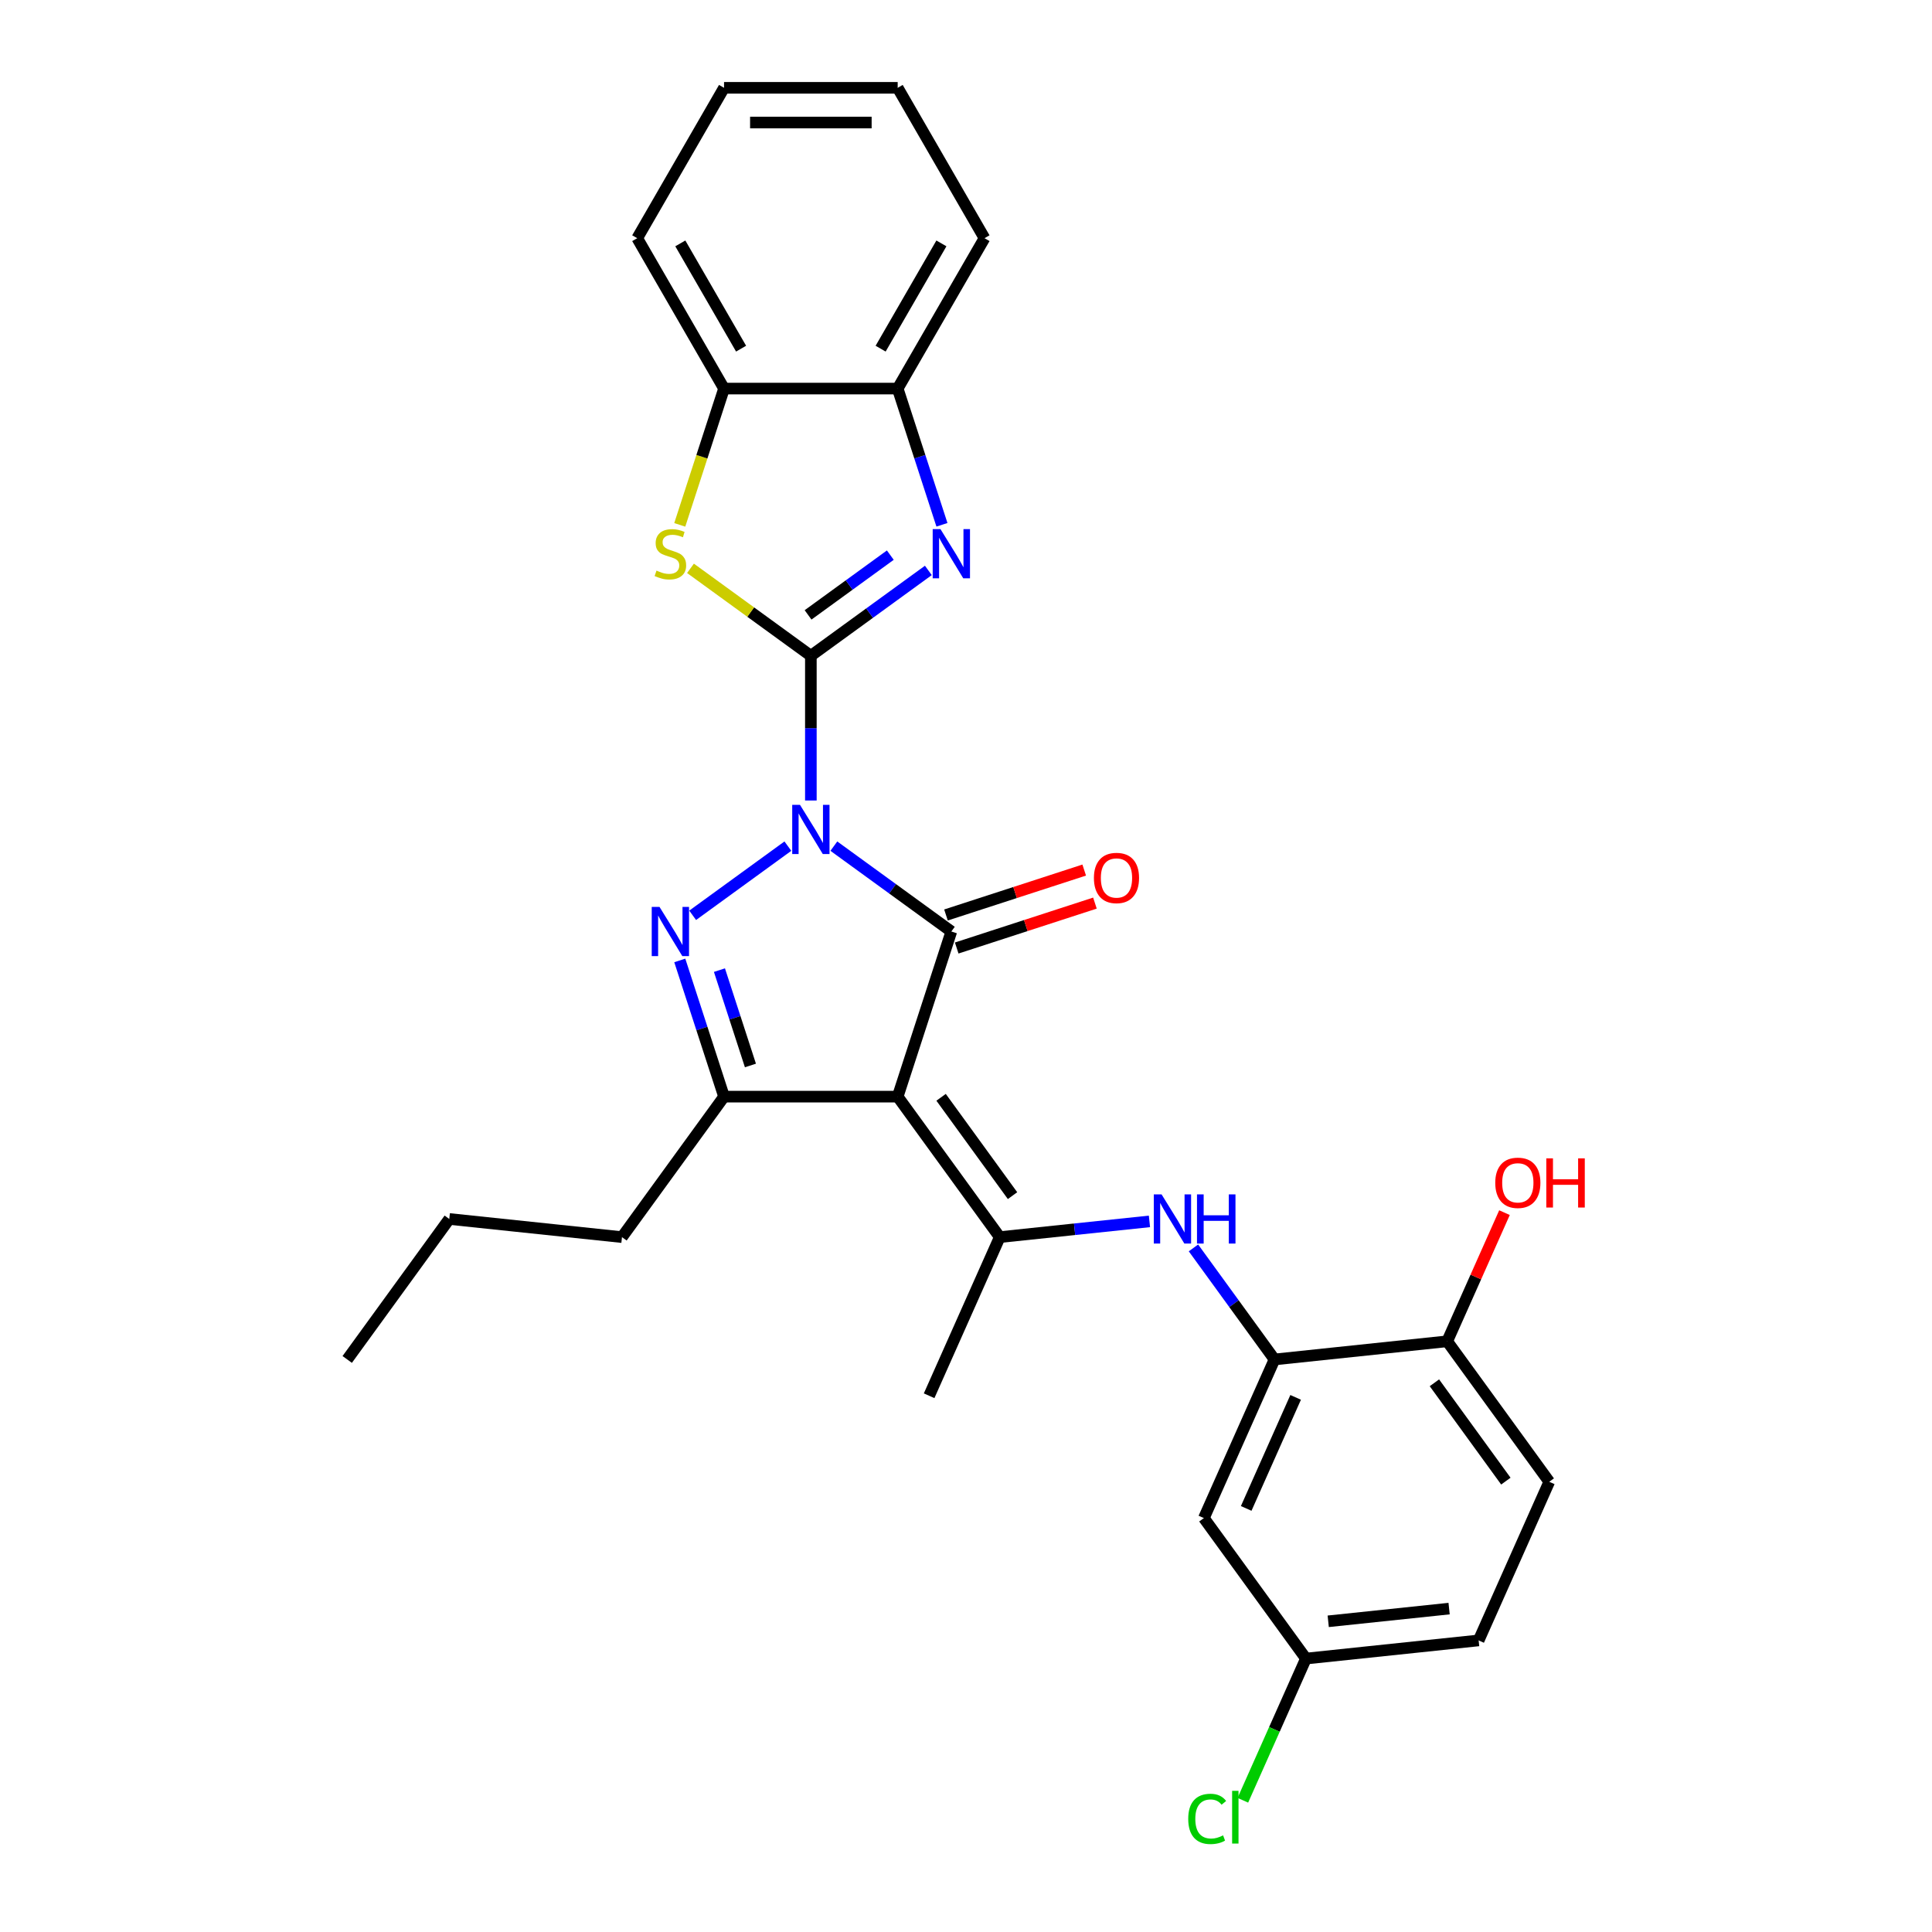 <?xml version='1.0' encoding='iso-8859-1'?>
<svg version='1.1' baseProfile='full'
              xmlns='http://www.w3.org/2000/svg'
                      xmlns:rdkit='http://www.rdkit.org/xml'
                      xmlns:xlink='http://www.w3.org/1999/xlink'
                  xml:space='preserve'
width='1000px' height='1000px' viewBox='0 0 1000 1000'>
<!-- END OF HEADER -->
<rect style='opacity:1.0;fill:#FFFFFF;stroke:none' width='1000' height='1000' x='0' y='0'> </rect>
<path class='bond-0' d='M 419.701,414.339 L 419.701,376.887' style='fill:none;fill-rule:evenodd;stroke:#0000FF;stroke-width:6px;stroke-linecap:butt;stroke-linejoin:miter;stroke-opacity:1' />
<path class='bond-0' d='M 419.701,376.887 L 419.701,339.435' style='fill:none;fill-rule:evenodd;stroke:#000000;stroke-width:6px;stroke-linecap:butt;stroke-linejoin:miter;stroke-opacity:1' />
<path class='bond-1' d='M 431.6,437.959 L 462.007,460.05' style='fill:none;fill-rule:evenodd;stroke:#0000FF;stroke-width:6px;stroke-linecap:butt;stroke-linejoin:miter;stroke-opacity:1' />
<path class='bond-1' d='M 462.007,460.05 L 492.413,482.142' style='fill:none;fill-rule:evenodd;stroke:#000000;stroke-width:6px;stroke-linecap:butt;stroke-linejoin:miter;stroke-opacity:1' />
<path class='bond-3' d='M 407.801,437.959 L 358.52,473.763' style='fill:none;fill-rule:evenodd;stroke:#0000FF;stroke-width:6px;stroke-linecap:butt;stroke-linejoin:miter;stroke-opacity:1' />
<path class='bond-4' d='M 419.701,339.435 L 450.107,317.344' style='fill:none;fill-rule:evenodd;stroke:#000000;stroke-width:6px;stroke-linecap:butt;stroke-linejoin:miter;stroke-opacity:1' />
<path class='bond-4' d='M 450.107,317.344 L 480.513,295.252' style='fill:none;fill-rule:evenodd;stroke:#0000FF;stroke-width:6px;stroke-linecap:butt;stroke-linejoin:miter;stroke-opacity:1' />
<path class='bond-4' d='M 418.257,318.265 L 439.541,302.801' style='fill:none;fill-rule:evenodd;stroke:#000000;stroke-width:6px;stroke-linecap:butt;stroke-linejoin:miter;stroke-opacity:1' />
<path class='bond-4' d='M 439.541,302.801 L 460.826,287.337' style='fill:none;fill-rule:evenodd;stroke:#0000FF;stroke-width:6px;stroke-linecap:butt;stroke-linejoin:miter;stroke-opacity:1' />
<path class='bond-7' d='M 419.701,339.435 L 388.548,316.802' style='fill:none;fill-rule:evenodd;stroke:#000000;stroke-width:6px;stroke-linecap:butt;stroke-linejoin:miter;stroke-opacity:1' />
<path class='bond-7' d='M 388.548,316.802 L 357.396,294.168' style='fill:none;fill-rule:evenodd;stroke:#CCCC00;stroke-width:6px;stroke-linecap:butt;stroke-linejoin:miter;stroke-opacity:1' />
<path class='bond-2' d='M 492.413,482.142 L 464.639,567.62' style='fill:none;fill-rule:evenodd;stroke:#000000;stroke-width:6px;stroke-linecap:butt;stroke-linejoin:miter;stroke-opacity:1' />
<path class='bond-12' d='M 495.191,490.69 L 530.964,479.066' style='fill:none;fill-rule:evenodd;stroke:#000000;stroke-width:6px;stroke-linecap:butt;stroke-linejoin:miter;stroke-opacity:1' />
<path class='bond-12' d='M 530.964,479.066 L 566.738,467.442' style='fill:none;fill-rule:evenodd;stroke:#FF0000;stroke-width:6px;stroke-linecap:butt;stroke-linejoin:miter;stroke-opacity:1' />
<path class='bond-12' d='M 489.636,473.594 L 525.41,461.97' style='fill:none;fill-rule:evenodd;stroke:#000000;stroke-width:6px;stroke-linecap:butt;stroke-linejoin:miter;stroke-opacity:1' />
<path class='bond-12' d='M 525.41,461.97 L 561.184,450.346' style='fill:none;fill-rule:evenodd;stroke:#FF0000;stroke-width:6px;stroke-linecap:butt;stroke-linejoin:miter;stroke-opacity:1' />
<path class='bond-6' d='M 464.639,567.62 L 517.468,640.333' style='fill:none;fill-rule:evenodd;stroke:#000000;stroke-width:6px;stroke-linecap:butt;stroke-linejoin:miter;stroke-opacity:1' />
<path class='bond-6' d='M 487.106,567.962 L 524.086,618.86' style='fill:none;fill-rule:evenodd;stroke:#000000;stroke-width:6px;stroke-linecap:butt;stroke-linejoin:miter;stroke-opacity:1' />
<path class='bond-28' d='M 464.639,567.62 L 374.762,567.62' style='fill:none;fill-rule:evenodd;stroke:#000000;stroke-width:6px;stroke-linecap:butt;stroke-linejoin:miter;stroke-opacity:1' />
<path class='bond-5' d='M 351.853,497.115 L 363.307,532.368' style='fill:none;fill-rule:evenodd;stroke:#0000FF;stroke-width:6px;stroke-linecap:butt;stroke-linejoin:miter;stroke-opacity:1' />
<path class='bond-5' d='M 363.307,532.368 L 374.762,567.62' style='fill:none;fill-rule:evenodd;stroke:#000000;stroke-width:6px;stroke-linecap:butt;stroke-linejoin:miter;stroke-opacity:1' />
<path class='bond-5' d='M 372.385,502.136 L 380.403,526.813' style='fill:none;fill-rule:evenodd;stroke:#0000FF;stroke-width:6px;stroke-linecap:butt;stroke-linejoin:miter;stroke-opacity:1' />
<path class='bond-5' d='M 380.403,526.813 L 388.421,551.49' style='fill:none;fill-rule:evenodd;stroke:#000000;stroke-width:6px;stroke-linecap:butt;stroke-linejoin:miter;stroke-opacity:1' />
<path class='bond-10' d='M 487.548,271.633 L 476.094,236.38' style='fill:none;fill-rule:evenodd;stroke:#0000FF;stroke-width:6px;stroke-linecap:butt;stroke-linejoin:miter;stroke-opacity:1' />
<path class='bond-10' d='M 476.094,236.38 L 464.639,201.127' style='fill:none;fill-rule:evenodd;stroke:#000000;stroke-width:6px;stroke-linecap:butt;stroke-linejoin:miter;stroke-opacity:1' />
<path class='bond-17' d='M 374.762,567.62 L 321.933,640.333' style='fill:none;fill-rule:evenodd;stroke:#000000;stroke-width:6px;stroke-linecap:butt;stroke-linejoin:miter;stroke-opacity:1' />
<path class='bond-8' d='M 517.468,640.333 L 556.211,636.261' style='fill:none;fill-rule:evenodd;stroke:#000000;stroke-width:6px;stroke-linecap:butt;stroke-linejoin:miter;stroke-opacity:1' />
<path class='bond-8' d='M 556.211,636.261 L 594.954,632.189' style='fill:none;fill-rule:evenodd;stroke:#0000FF;stroke-width:6px;stroke-linecap:butt;stroke-linejoin:miter;stroke-opacity:1' />
<path class='bond-18' d='M 517.468,640.333 L 480.912,722.441' style='fill:none;fill-rule:evenodd;stroke:#000000;stroke-width:6px;stroke-linecap:butt;stroke-linejoin:miter;stroke-opacity:1' />
<path class='bond-11' d='M 351.841,271.669 L 363.302,236.398' style='fill:none;fill-rule:evenodd;stroke:#CCCC00;stroke-width:6px;stroke-linecap:butt;stroke-linejoin:miter;stroke-opacity:1' />
<path class='bond-11' d='M 363.302,236.398 L 374.762,201.127' style='fill:none;fill-rule:evenodd;stroke:#000000;stroke-width:6px;stroke-linecap:butt;stroke-linejoin:miter;stroke-opacity:1' />
<path class='bond-9' d='M 617.733,645.912 L 638.708,674.781' style='fill:none;fill-rule:evenodd;stroke:#0000FF;stroke-width:6px;stroke-linecap:butt;stroke-linejoin:miter;stroke-opacity:1' />
<path class='bond-9' d='M 638.708,674.781 L 659.683,703.651' style='fill:none;fill-rule:evenodd;stroke:#000000;stroke-width:6px;stroke-linecap:butt;stroke-linejoin:miter;stroke-opacity:1' />
<path class='bond-13' d='M 659.683,703.651 L 623.126,785.758' style='fill:none;fill-rule:evenodd;stroke:#000000;stroke-width:6px;stroke-linecap:butt;stroke-linejoin:miter;stroke-opacity:1' />
<path class='bond-13' d='M 670.621,723.278 L 645.031,780.754' style='fill:none;fill-rule:evenodd;stroke:#000000;stroke-width:6px;stroke-linecap:butt;stroke-linejoin:miter;stroke-opacity:1' />
<path class='bond-14' d='M 659.683,703.651 L 749.068,694.256' style='fill:none;fill-rule:evenodd;stroke:#000000;stroke-width:6px;stroke-linecap:butt;stroke-linejoin:miter;stroke-opacity:1' />
<path class='bond-22' d='M 464.639,201.127 L 509.578,123.291' style='fill:none;fill-rule:evenodd;stroke:#000000;stroke-width:6px;stroke-linecap:butt;stroke-linejoin:miter;stroke-opacity:1' />
<path class='bond-22' d='M 455.813,180.464 L 487.27,125.979' style='fill:none;fill-rule:evenodd;stroke:#000000;stroke-width:6px;stroke-linecap:butt;stroke-linejoin:miter;stroke-opacity:1' />
<path class='bond-29' d='M 464.639,201.127 L 374.762,201.127' style='fill:none;fill-rule:evenodd;stroke:#000000;stroke-width:6px;stroke-linecap:butt;stroke-linejoin:miter;stroke-opacity:1' />
<path class='bond-23' d='M 374.762,201.127 L 329.823,123.291' style='fill:none;fill-rule:evenodd;stroke:#000000;stroke-width:6px;stroke-linecap:butt;stroke-linejoin:miter;stroke-opacity:1' />
<path class='bond-23' d='M 383.588,180.464 L 352.131,125.979' style='fill:none;fill-rule:evenodd;stroke:#000000;stroke-width:6px;stroke-linecap:butt;stroke-linejoin:miter;stroke-opacity:1' />
<path class='bond-16' d='M 623.126,785.758 L 675.955,858.471' style='fill:none;fill-rule:evenodd;stroke:#000000;stroke-width:6px;stroke-linecap:butt;stroke-linejoin:miter;stroke-opacity:1' />
<path class='bond-15' d='M 749.068,694.256 L 801.897,766.969' style='fill:none;fill-rule:evenodd;stroke:#000000;stroke-width:6px;stroke-linecap:butt;stroke-linejoin:miter;stroke-opacity:1' />
<path class='bond-15' d='M 742.45,715.729 L 779.43,766.628' style='fill:none;fill-rule:evenodd;stroke:#000000;stroke-width:6px;stroke-linecap:butt;stroke-linejoin:miter;stroke-opacity:1' />
<path class='bond-21' d='M 749.068,694.256 L 763.893,660.959' style='fill:none;fill-rule:evenodd;stroke:#000000;stroke-width:6px;stroke-linecap:butt;stroke-linejoin:miter;stroke-opacity:1' />
<path class='bond-21' d='M 763.893,660.959 L 778.718,627.662' style='fill:none;fill-rule:evenodd;stroke:#FF0000;stroke-width:6px;stroke-linecap:butt;stroke-linejoin:miter;stroke-opacity:1' />
<path class='bond-19' d='M 801.897,766.969 L 765.34,849.076' style='fill:none;fill-rule:evenodd;stroke:#000000;stroke-width:6px;stroke-linecap:butt;stroke-linejoin:miter;stroke-opacity:1' />
<path class='bond-20' d='M 675.955,858.471 L 659.627,895.144' style='fill:none;fill-rule:evenodd;stroke:#000000;stroke-width:6px;stroke-linecap:butt;stroke-linejoin:miter;stroke-opacity:1' />
<path class='bond-20' d='M 659.627,895.144 L 643.299,931.817' style='fill:none;fill-rule:evenodd;stroke:#00CC00;stroke-width:6px;stroke-linecap:butt;stroke-linejoin:miter;stroke-opacity:1' />
<path class='bond-31' d='M 675.955,858.471 L 765.34,849.076' style='fill:none;fill-rule:evenodd;stroke:#000000;stroke-width:6px;stroke-linecap:butt;stroke-linejoin:miter;stroke-opacity:1' />
<path class='bond-31' d='M 687.484,839.185 L 750.053,832.608' style='fill:none;fill-rule:evenodd;stroke:#000000;stroke-width:6px;stroke-linecap:butt;stroke-linejoin:miter;stroke-opacity:1' />
<path class='bond-24' d='M 321.933,640.333 L 232.547,630.938' style='fill:none;fill-rule:evenodd;stroke:#000000;stroke-width:6px;stroke-linecap:butt;stroke-linejoin:miter;stroke-opacity:1' />
<path class='bond-25' d='M 509.578,123.291 L 464.639,45.455' style='fill:none;fill-rule:evenodd;stroke:#000000;stroke-width:6px;stroke-linecap:butt;stroke-linejoin:miter;stroke-opacity:1' />
<path class='bond-26' d='M 329.823,123.291 L 374.762,45.455' style='fill:none;fill-rule:evenodd;stroke:#000000;stroke-width:6px;stroke-linecap:butt;stroke-linejoin:miter;stroke-opacity:1' />
<path class='bond-27' d='M 232.547,630.938 L 179.719,703.651' style='fill:none;fill-rule:evenodd;stroke:#000000;stroke-width:6px;stroke-linecap:butt;stroke-linejoin:miter;stroke-opacity:1' />
<path class='bond-30' d='M 464.639,45.455 L 374.762,45.455' style='fill:none;fill-rule:evenodd;stroke:#000000;stroke-width:6px;stroke-linecap:butt;stroke-linejoin:miter;stroke-opacity:1' />
<path class='bond-30' d='M 451.158,63.43 L 388.243,63.43' style='fill:none;fill-rule:evenodd;stroke:#000000;stroke-width:6px;stroke-linecap:butt;stroke-linejoin:miter;stroke-opacity:1' />
<path  class='atom-0' d='M 414.074 416.586
L 422.415 430.068
Q 423.242 431.398, 424.572 433.807
Q 425.902 436.215, 425.974 436.359
L 425.974 416.586
L 429.353 416.586
L 429.353 442.04
L 425.866 442.04
L 416.914 427.3
Q 415.872 425.574, 414.757 423.597
Q 413.679 421.619, 413.355 421.008
L 413.355 442.04
L 410.048 442.04
L 410.048 416.586
L 414.074 416.586
' fill='#0000FF'/>
<path  class='atom-4' d='M 341.362 469.415
L 349.702 482.897
Q 350.529 484.227, 351.859 486.636
Q 353.19 489.044, 353.261 489.188
L 353.261 469.415
L 356.641 469.415
L 356.641 494.868
L 353.154 494.868
L 344.202 480.128
Q 343.159 478.403, 342.045 476.425
Q 340.966 474.448, 340.643 473.837
L 340.643 494.868
L 337.335 494.868
L 337.335 469.415
L 341.362 469.415
' fill='#0000FF'/>
<path  class='atom-5' d='M 486.787 273.88
L 495.128 287.361
Q 495.954 288.691, 497.285 291.1
Q 498.615 293.509, 498.687 293.653
L 498.687 273.88
L 502.066 273.88
L 502.066 299.333
L 498.579 299.333
L 489.627 284.593
Q 488.584 282.867, 487.47 280.89
Q 486.391 278.913, 486.068 278.302
L 486.068 299.333
L 482.76 299.333
L 482.76 273.88
L 486.787 273.88
' fill='#0000FF'/>
<path  class='atom-8' d='M 339.798 295.342
Q 340.085 295.45, 341.272 295.954
Q 342.458 296.457, 343.752 296.78
Q 345.083 297.068, 346.377 297.068
Q 348.785 297.068, 350.188 295.918
Q 351.59 294.731, 351.59 292.682
Q 351.59 291.28, 350.871 290.417
Q 350.188 289.554, 349.109 289.087
Q 348.031 288.619, 346.233 288.08
Q 343.968 287.397, 342.602 286.75
Q 341.272 286.103, 340.301 284.737
Q 339.366 283.371, 339.366 281.07
Q 339.366 277.87, 341.523 275.893
Q 343.716 273.915, 348.031 273.915
Q 350.979 273.915, 354.322 275.318
L 353.495 278.086
Q 350.439 276.828, 348.138 276.828
Q 345.658 276.828, 344.292 277.87
Q 342.925 278.877, 342.961 280.638
Q 342.961 282.004, 343.644 282.831
Q 344.364 283.658, 345.37 284.126
Q 346.413 284.593, 348.138 285.132
Q 350.439 285.851, 351.805 286.57
Q 353.172 287.289, 354.142 288.763
Q 355.149 290.201, 355.149 292.682
Q 355.149 296.205, 352.776 298.111
Q 350.439 299.98, 346.521 299.98
Q 344.256 299.98, 342.53 299.477
Q 340.84 299.009, 338.827 298.182
L 339.798 295.342
' fill='#CCCC00'/>
<path  class='atom-9' d='M 601.227 618.212
L 609.568 631.693
Q 610.395 633.023, 611.725 635.432
Q 613.055 637.841, 613.127 637.985
L 613.127 618.212
L 616.507 618.212
L 616.507 643.665
L 613.019 643.665
L 604.067 628.925
Q 603.025 627.199, 601.91 625.222
Q 600.832 623.245, 600.508 622.634
L 600.508 643.665
L 597.201 643.665
L 597.201 618.212
L 601.227 618.212
' fill='#0000FF'/>
<path  class='atom-9' d='M 619.562 618.212
L 623.014 618.212
L 623.014 629.033
L 636.028 629.033
L 636.028 618.212
L 639.479 618.212
L 639.479 643.665
L 636.028 643.665
L 636.028 631.909
L 623.014 631.909
L 623.014 643.665
L 619.562 643.665
L 619.562 618.212
' fill='#0000FF'/>
<path  class='atom-13' d='M 566.208 454.44
Q 566.208 448.328, 569.228 444.913
Q 572.248 441.497, 577.892 441.497
Q 583.536 441.497, 586.556 444.913
Q 589.576 448.328, 589.576 454.44
Q 589.576 460.623, 586.52 464.147
Q 583.464 467.634, 577.892 467.634
Q 572.284 467.634, 569.228 464.147
Q 566.208 460.659, 566.208 454.44
M 577.892 464.758
Q 581.775 464.758, 583.86 462.169
Q 585.981 459.545, 585.981 454.44
Q 585.981 449.443, 583.86 446.926
Q 581.775 444.373, 577.892 444.373
Q 574.009 444.373, 571.888 446.89
Q 569.803 449.407, 569.803 454.44
Q 569.803 459.581, 571.888 462.169
Q 574.009 464.758, 577.892 464.758
' fill='#FF0000'/>
<path  class='atom-21' d='M 615.023 941.459
Q 615.023 935.132, 617.971 931.824
Q 620.955 928.481, 626.6 928.481
Q 631.848 928.481, 634.653 932.184
L 632.28 934.125
Q 630.231 931.429, 626.6 931.429
Q 622.753 931.429, 620.704 934.017
Q 618.69 936.57, 618.69 941.459
Q 618.69 946.492, 620.776 949.081
Q 622.897 951.669, 626.995 951.669
Q 629.799 951.669, 633.071 949.98
L 634.077 952.676
Q 632.747 953.539, 630.734 954.042
Q 628.721 954.545, 626.492 954.545
Q 620.955 954.545, 617.971 951.166
Q 615.023 947.787, 615.023 941.459
' fill='#00CC00'/>
<path  class='atom-21' d='M 637.744 926.935
L 641.052 926.935
L 641.052 954.222
L 637.744 954.222
L 637.744 926.935
' fill='#00CC00'/>
<path  class='atom-22' d='M 773.94 612.221
Q 773.94 606.109, 776.96 602.694
Q 779.98 599.278, 785.624 599.278
Q 791.269 599.278, 794.289 602.694
Q 797.309 606.109, 797.309 612.221
Q 797.309 618.404, 794.253 621.927
Q 791.197 625.415, 785.624 625.415
Q 780.016 625.415, 776.96 621.927
Q 773.94 618.44, 773.94 612.221
M 785.624 622.539
Q 789.507 622.539, 791.592 619.95
Q 793.713 617.326, 793.713 612.221
Q 793.713 607.223, 791.592 604.707
Q 789.507 602.154, 785.624 602.154
Q 781.742 602.154, 779.621 604.671
Q 777.535 607.188, 777.535 612.221
Q 777.535 617.362, 779.621 619.95
Q 781.742 622.539, 785.624 622.539
' fill='#FF0000'/>
<path  class='atom-22' d='M 800.364 599.566
L 803.816 599.566
L 803.816 610.387
L 816.83 610.387
L 816.83 599.566
L 820.281 599.566
L 820.281 625.019
L 816.83 625.019
L 816.83 613.263
L 803.816 613.263
L 803.816 625.019
L 800.364 625.019
L 800.364 599.566
' fill='#FF0000'/>
</svg>
